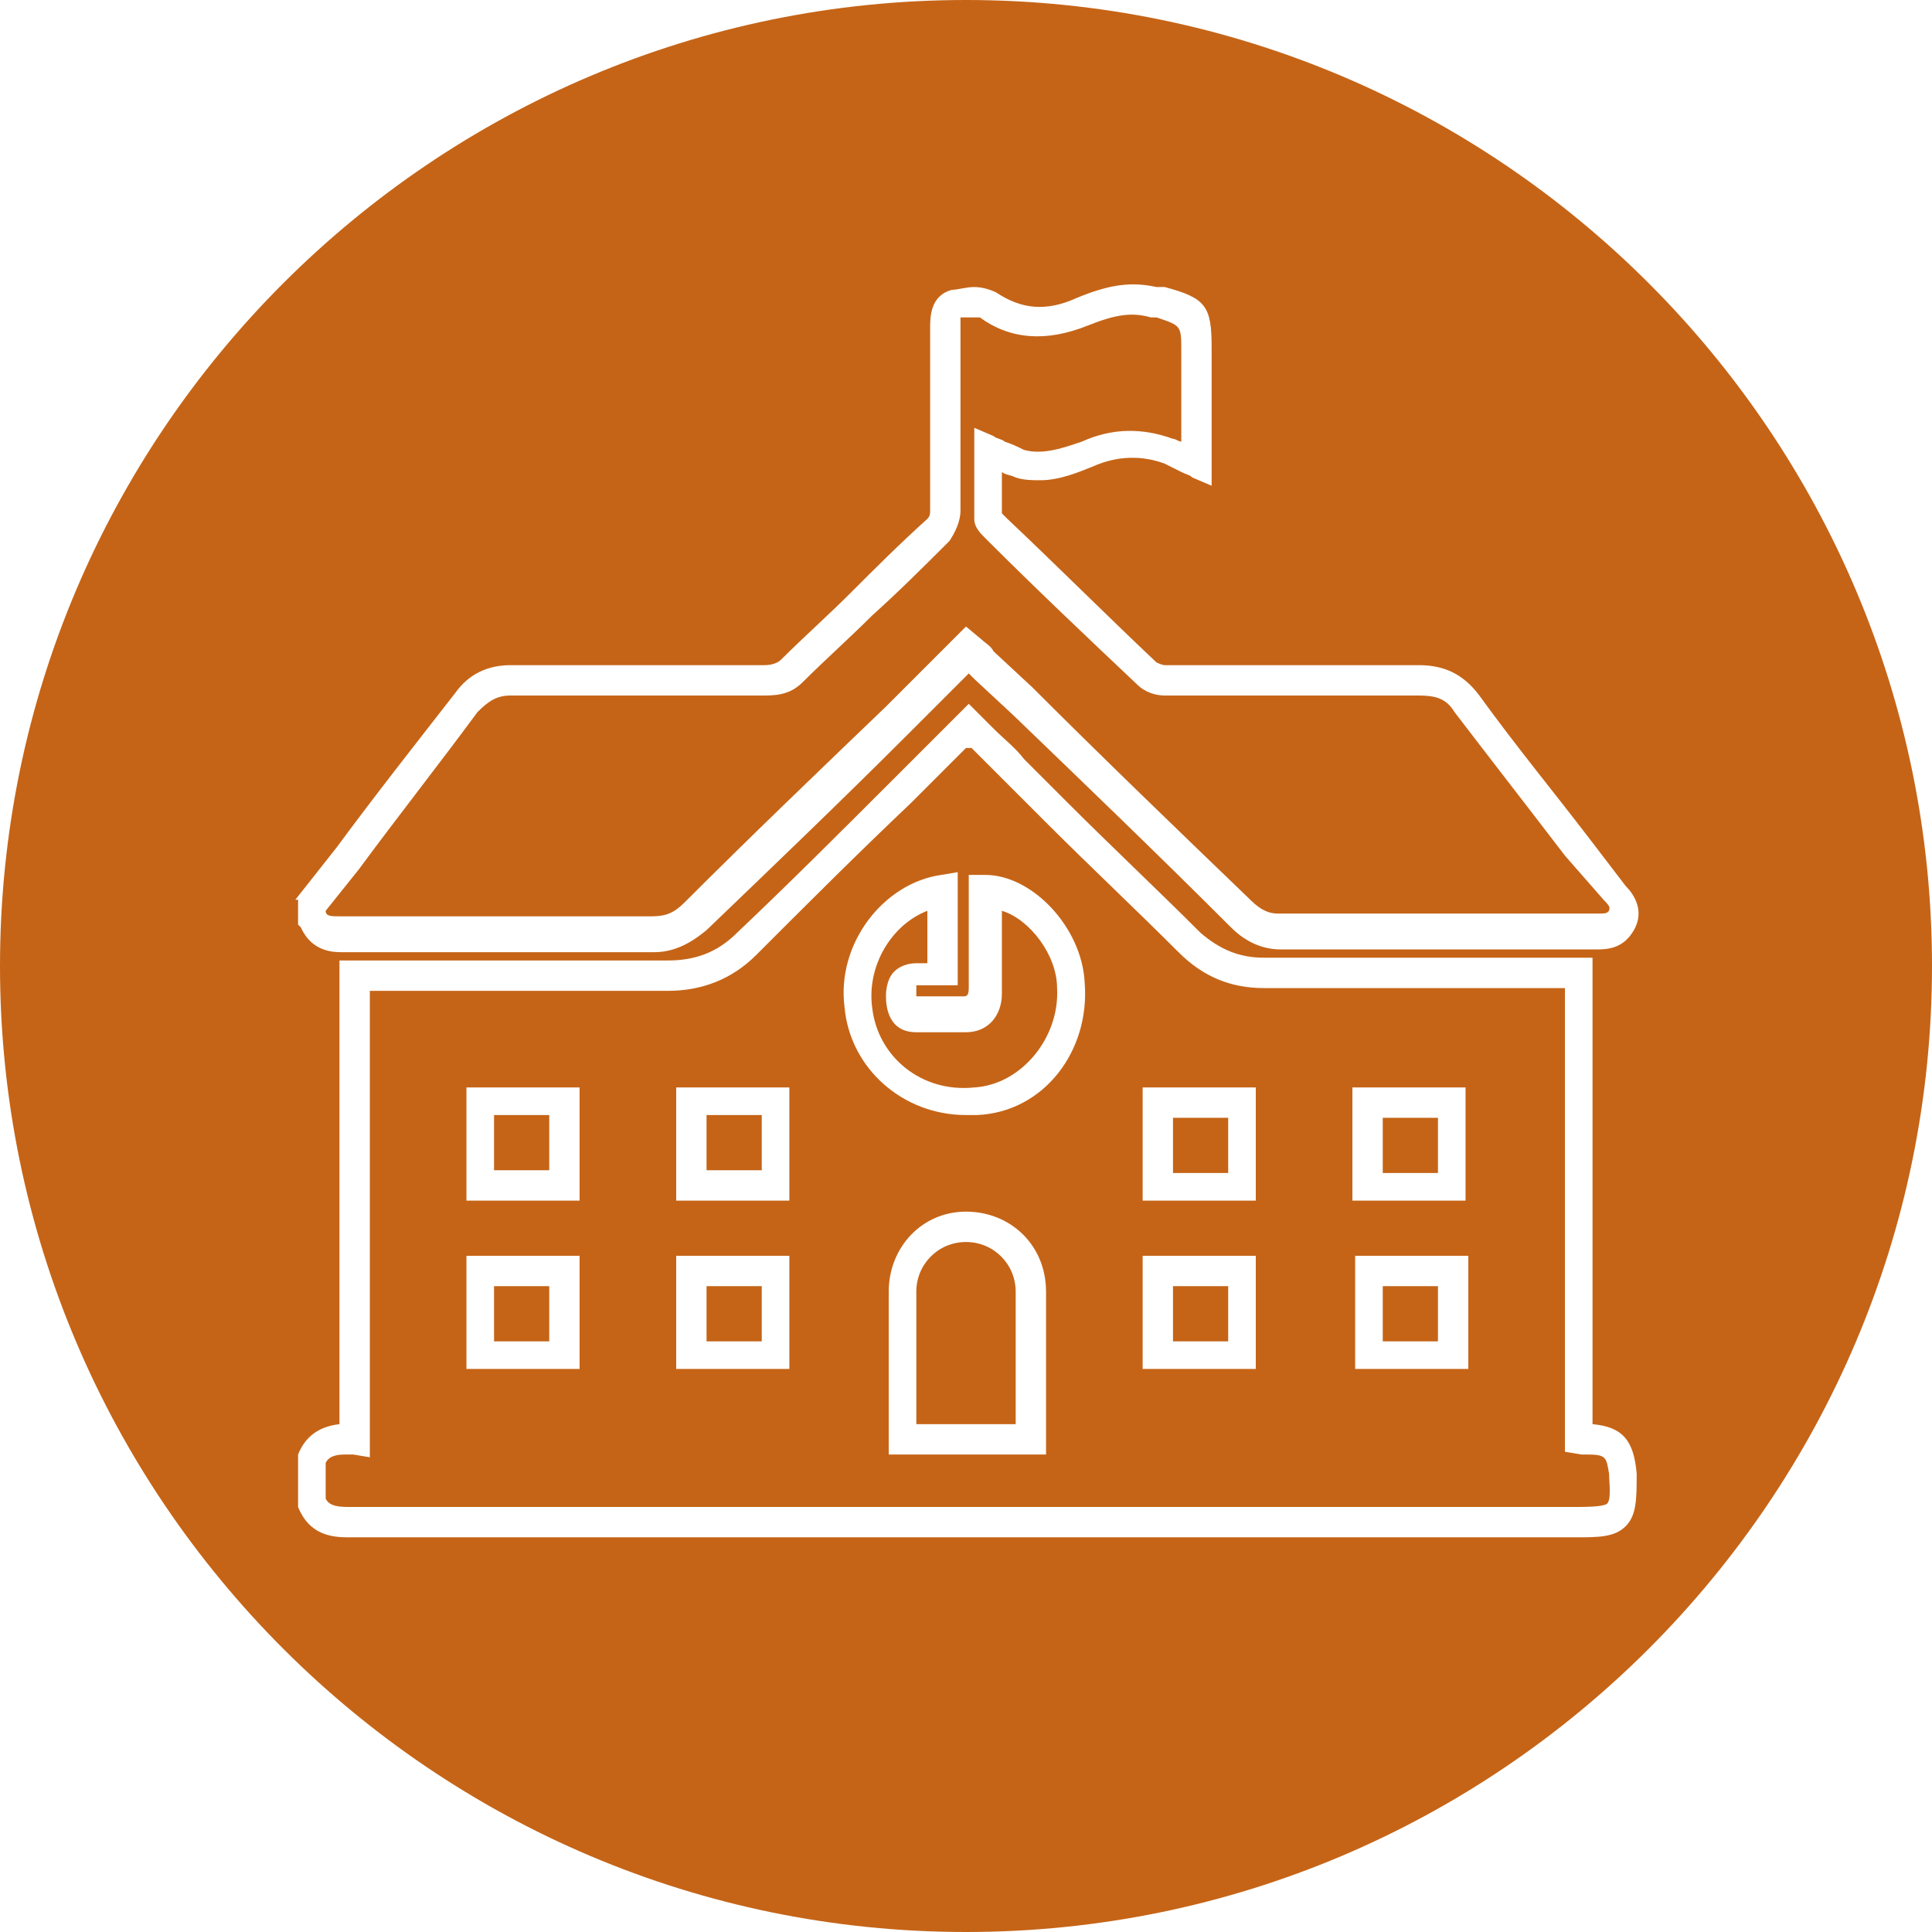 <?xml version="1.0" encoding="utf-8"?>
<!-- Generator: Adobe Illustrator 23.1.1, SVG Export Plug-In . SVG Version: 6.00 Build 0)  -->
<svg version="1.1" id="Layer_1" xmlns="http://www.w3.org/2000/svg" xmlns:xlink="http://www.w3.org/1999/xlink" x="0px" y="0px"
	 width="70px" height="70px" viewBox="0 0 70 70" style="enable-background:new 0 0 70 70;" xml:space="preserve">
<style type="text/css">
	.st0{fill:#C56417;}
</style>
<g>
	<rect x="25.6" y="46.6" class="st0" width="2" height="2"/>
	<path class="st0" d="M36.3,33l0,0.9c0,0.7,0,1.4,0,2.1c0,0.8-0.5,1.4-1.3,1.4c-0.6,0-1.2,0-1.8,0c-1,0-1.1-0.9-1.1-1.3
		c0-0.1,0-0.6,0.3-0.9c0.2-0.2,0.5-0.3,0.8-0.3l0.4,0V33c-1.3,0.5-2.2,2-2,3.5c0.2,1.8,1.8,3.1,3.7,2.9c1.7-0.1,3.1-1.8,3-3.6
		C38.3,34.6,37.3,33.3,36.3,33z"/>
	<path class="st0" d="M35,45v-0.5V45c-1,0-1.8,0.8-1.8,1.8c0,1.4,0,2.7,0,4.1v0.7h3.6l0-1.1c0-1.2,0-2.5,0-3.7
		C36.8,45.8,36,45,35,45z"/>
	<rect x="42.5" y="46.6" class="st0" width="2" height="2"/>
	<rect x="25.6" y="40.4" class="st0" width="2" height="2"/>
	<rect x="17.9" y="46.6" class="st0" width="2" height="2"/>
	<rect x="42.5" y="40.5" class="st0" width="2" height="2"/>
	<rect x="17.9" y="40.4" class="st0" width="2" height="2"/>
	<path class="st0" d="M12.3,33.2c1.9,0,3.9,0,5.8,0c1.8,0,3.7,0,5.5,0l0,0.5v-0.5c0.5,0,0.8-0.1,1.2-0.5c2.4-2.4,4.8-4.7,7.3-7.1
		l2.1-2.1c0.1-0.1,0.2-0.2,0.3-0.3l0.5-0.5l0.6,0.5c0.1,0.1,0.3,0.2,0.4,0.4l1.4,1.3c2.6,2.6,5.2,5.1,7.9,7.7c0.4,0.4,0.7,0.5,1,0.5
		c1.9,0,3.7,0,5.6,0l5.9,0c0.4,0,0.4,0,0.5-0.1c0-0.1,0.1-0.1-0.2-0.4L56.7,31c-1.3-1.7-2.7-3.5-4-5.2c-0.3-0.5-0.7-0.6-1.3-0.6
		c-3.1,0-6.2,0-9.2,0c-0.3,0-0.7-0.1-1-0.4c-1.8-1.7-3.7-3.5-5.4-5.2l-0.1-0.1c-0.2-0.2-0.4-0.4-0.4-0.7c0-0.6,0-1.2,0-1.9l0-1.4
		l0.7,0.3c0.1,0.1,0.3,0.1,0.4,0.2c0.3,0.1,0.5,0.2,0.7,0.3c0.7,0.2,1.5-0.1,2.1-0.3c1.1-0.5,2.2-0.5,3.3-0.1c0.1,0,0.2,0.1,0.3,0.1
		v-3.3c0-0.9,0-0.9-0.9-1.2c0,0-0.1,0-0.1,0l-0.1,0c-0.7-0.2-1.3-0.1-2.3,0.3c-1.5,0.6-2.8,0.5-3.9-0.3c0,0-0.4,0-0.7,0
		c0,0,0,0.3,0,0.4c0,2.2,0,4.4,0,6.6c0,0.4-0.2,0.8-0.4,1.1c-0.9,0.9-1.8,1.8-2.8,2.7c-0.8,0.8-1.7,1.6-2.5,2.4
		c-0.4,0.4-0.8,0.5-1.4,0.5c-1.2,0-2.3,0-3.4,0h-1.6c-1.4,0-2.8,0-4.2,0c-0.5,0-0.8,0.2-1.2,0.6c-1.4,1.9-2.9,3.8-4.3,5.7L11.8,33
		V33C11.8,33.2,12,33.2,12.3,33.2z"/>
	<path class="st0" d="M57.5,52.7c-0.1,0-0.1,0-0.2,0l-0.6-0.1V35.8l-6.1,0c-1.6,0-3.2,0-4.8,0c-1.2,0-2.2-0.4-3.1-1.3
		c-1.6-1.6-3.2-3.1-4.8-4.7l-1.6-1.6c-0.4-0.4-0.7-0.7-1.1-1.1L35,27.1l-2,2c-1.9,1.8-3.7,3.6-5.6,5.5c-0.9,0.9-2,1.3-3.2,1.3
		c-1.6,0-3.2,0-4.7,0l-6.1,0v16.9l-0.6-0.1c-0.1,0-0.2,0-0.3,0c-0.4,0-0.6,0.1-0.7,0.3v1.3c0.1,0.2,0.3,0.3,0.8,0.3
		c8.8,0,17.6,0,26.4,0l18.1,0c0.3,0,0.9,0,1.1-0.1s0.1-0.8,0.1-1.1C58.2,52.8,58.2,52.7,57.5,52.7z M21,49.6h-4.1v-4.1H21V49.6z
		 M21,43.5h-4.1v-4.1H21V43.5z M24.5,39.4h4.1v4.1h-4.1V39.4z M28.6,49.6h-4.1v-4.1h4.1V49.6z M37.9,52.7h-5.7l0-0.7
		c0-0.1,0-0.2,0-0.3v-0.8c0-1.4,0-2.7,0-4.1c0-1.6,1.2-2.9,2.8-2.9h0c1.6,0,2.9,1.2,2.9,2.9c0,1.2,0,2.5,0,3.7L37.9,52.7z
		 M35.4,40.4c-0.1,0-0.2,0-0.4,0c-2.3,0-4.2-1.7-4.4-3.9c-0.3-2.3,1.4-4.5,3.5-4.8l0.6-0.1v4.1h-1.5c0,0,0,0,0,0c0,0,0,0.1,0,0.1
		c0,0.1,0,0.2,0,0.3c0,0,0,0,0,0c0.6,0,1.1,0,1.7,0c0.1,0,0.2,0,0.2-0.3c0-0.7,0-1.4,0-2.1v-2l0.6,0c1.7,0,3.5,1.9,3.6,3.9
		C39.5,38.1,37.8,40.3,35.4,40.4z M45.5,49.6h-4.1v-4.1h4.1V49.6z M45.5,43.5h-4.1v-4.1h4.1V43.5z M49,39.4h4.1v4.1H49V39.4z
		 M53.2,49.6h-4.1v-4.1h4.1V49.6z"/>
	<rect x="50.1" y="40.5" class="st0" width="2" height="2"/>
	<path class="st0" d="M35,0C15.7,0,0,15.7,0,35s15.7,35,35,35s35-15.7,35-35S54.3,0,35,0z M10.7,32.6l1.5-1.9
		c1.4-1.9,2.9-3.8,4.3-5.6c0.5-0.7,1.2-1,2-1c1.4,0,2.8,0,4.2,0h1.6c1.1,0,2.3,0,3.4,0c0.3,0,0.5-0.1,0.6-0.2
		c0.8-0.8,1.7-1.6,2.5-2.4c0.9-0.9,1.8-1.8,2.8-2.7c0.1-0.1,0.1-0.2,0.1-0.3c0-2.2,0-4.4,0-6.6c0-0.4,0-1.2,0.8-1.4
		c0.2,0,0.5-0.1,0.8-0.1c0.3,0,0.6,0.1,0.8,0.2c0.9,0.6,1.8,0.7,2.9,0.2c1.2-0.5,2-0.6,2.9-0.4l0.1,0c0.1,0,0.1,0,0.2,0
		c1.5,0.4,1.7,0.7,1.7,2.2v5l-0.7-0.3c-0.1-0.1-0.2-0.1-0.4-0.2c-0.2-0.1-0.4-0.2-0.6-0.3c-0.8-0.3-1.7-0.3-2.6,0.1
		c-0.5,0.2-1.2,0.5-1.9,0.5c-0.3,0-0.6,0-0.9-0.1c-0.2-0.1-0.4-0.1-0.5-0.2c0,0.5,0,1,0,1.5c0,0,0,0,0.1,0.1l0.1,0.1
		c1.8,1.7,3.6,3.5,5.4,5.2c0,0,0.2,0.1,0.3,0.1c3.1,0,6.1,0,9.2,0c0,0,0,0,0,0c0.9,0,1.6,0.3,2.2,1.1c1.3,1.8,2.7,3.5,4,5.2l1.3,1.7
		c0.3,0.3,0.7,0.9,0.3,1.6c-0.4,0.7-1,0.7-1.4,0.7l-5.9,0c-1.8,0-3.7,0-5.5,0c-0.8,0-1.4-0.4-1.8-0.8c-2.6-2.6-5.2-5.1-7.9-7.7
		l-1.4-1.3c-0.1-0.1-0.1-0.1-0.2-0.2c0,0,0,0-0.1,0.1l-2.1,2.1c-2.4,2.4-4.8,4.7-7.3,7.1c-0.6,0.5-1.2,0.8-1.9,0.8h0
		c-3.8,0-7.5,0-11.3,0c0,0,0,0,0,0c-0.3,0-1.1,0-1.5-0.9l-0.1-0.1V32.6z M58.9,55.3c-0.4,0.4-1,0.4-1.8,0.4l-18.1,0
		c-8.8,0-17.6,0-26.4,0l0,0c-0.6,0-1.4-0.1-1.8-1.1l0-0.1v-1.7l0-0.1c0.2-0.5,0.6-1,1.5-1.1V34.8l7.2,0c1.6,0,3.1,0,4.7,0l0,0
		c1,0,1.8-0.3,2.5-1c1.9-1.8,3.7-3.6,5.6-5.5l2.1-2.1c0.1-0.1,0.1-0.1,0.2-0.2l0.5-0.5l0.9,0.9c0.4,0.4,0.8,0.7,1.1,1.1l1.6,1.6
		c1.6,1.6,3.2,3.1,4.8,4.7c0.7,0.6,1.4,0.9,2.3,0.9c1.6,0,3.2,0,4.8,0l7.1,0v16.9c1.1,0.1,1.5,0.6,1.6,1.8
		C59.3,54.3,59.3,54.9,58.9,55.3z"/>
	<rect x="50.1" y="46.6" class="st0" width="2" height="2"/>
</g>
</svg>
